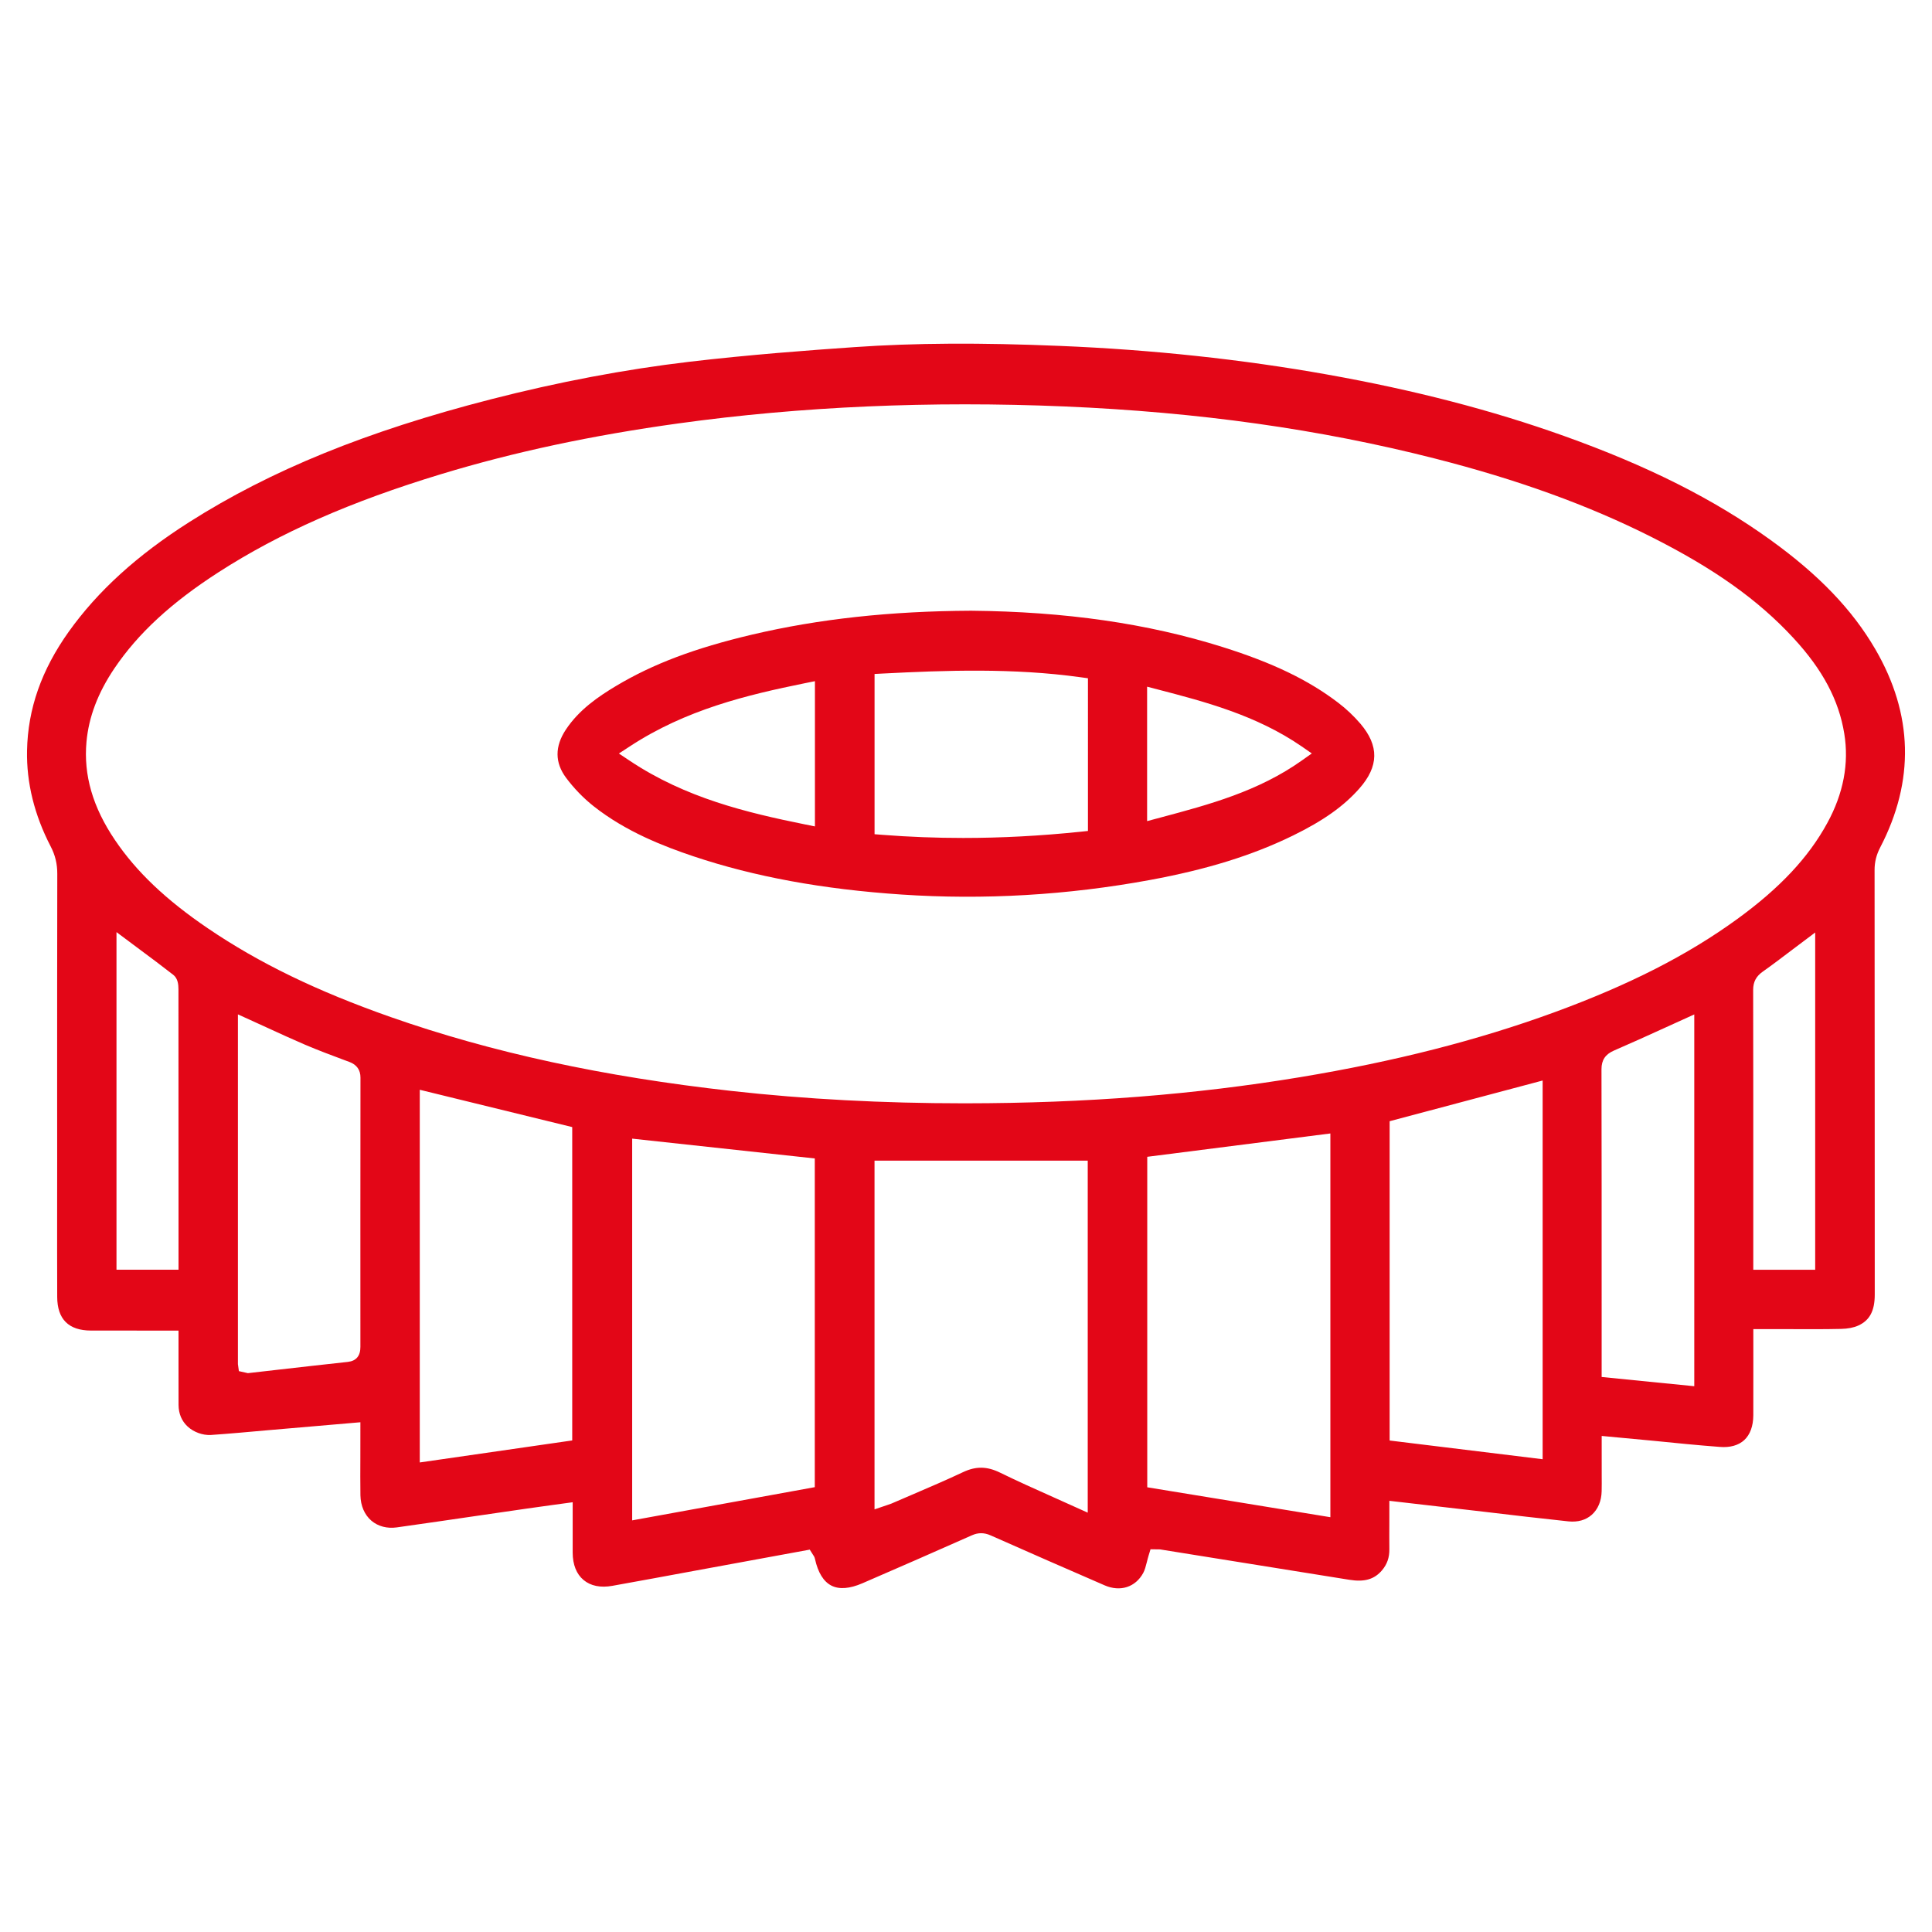 <?xml version="1.0" encoding="UTF-8"?> <svg xmlns="http://www.w3.org/2000/svg" xmlns:xlink="http://www.w3.org/1999/xlink" version="1.1" id="Capa_1" x="0px" y="0px" width="109px" height="109px" viewBox="0 0 109 109" xml:space="preserve"> <rect fill="none" width="109" height="109"></rect> <g> <path fill="#E30617" d="M105.799,36.622c-1.299-2.229-3.175-4.186-5.903-6.154c-3.204-2.309-6.914-4.177-11.674-5.878 c-4.056-1.448-8.411-2.579-13.314-3.455c-4.815-0.86-9.896-1.405-15.099-1.619c-4.515-0.189-8.191-0.167-11.573,0.066 c-2.583,0.178-5.981,0.432-9.366,0.831c-3.619,0.428-7.383,1.141-11.186,2.118c-7.004,1.8-12.408,4.001-17.006,6.925 c-2.943,1.87-5.166,3.894-6.799,6.183c-1.537,2.157-2.308,4.35-2.353,6.709c-0.036,1.813,0.413,3.631,1.332,5.404 c0.257,0.493,0.376,0.986,0.374,1.552c-0.008,4.17-0.008,8.341-0.008,12.512l0.002,3.681l-0.002,2.335 c-0.002,1.781-0.002,3.56,0.004,5.339c0.004,1.257,0.646,1.896,1.907,1.897l4.937,0.002v1.912 c-0.002,0.761-0.002,1.521,0.002,2.282c0.004,0.495,0.176,0.904,0.512,1.218c0.344,0.318,0.844,0.497,1.295,0.478 c1.087-0.075,2.172-0.175,3.259-0.272l5.193-0.447l-0.002,1.989c-0.004,0.712-0.006,1.425,0.004,2.134 c0.012,0.59,0.231,1.099,0.621,1.433c0.377,0.319,0.886,0.452,1.431,0.376c1.553-0.218,3.104-0.445,4.656-0.672l2.691-0.391 c0.476-0.07,0.949-0.136,1.438-0.201l1.138-0.155v2.844c0.002,0.677,0.214,1.209,0.614,1.542c0.4,0.337,0.965,0.45,1.627,0.329 c1.556-0.279,3.11-0.565,4.666-0.854l6.469-1.188l0.174,0.276c0.041,0.057,0.098,0.137,0.121,0.254 c0.17,0.766,0.482,1.272,0.924,1.499c0.442,0.226,1.033,0.18,1.758-0.134c2.061-0.891,4.117-1.791,6.17-2.703 c0.179-0.08,0.349-0.118,0.52-0.118c0.177,0,0.354,0.04,0.544,0.125c2.139,0.945,4.279,1.89,6.428,2.817 c0.879,0.38,1.733,0.106,2.173-0.696c0.092-0.167,0.147-0.386,0.206-0.617c0.032-0.128,0.064-0.257,0.103-0.383l0.104-0.34 l0.534,0.007l10.68,1.714c0.857,0.138,1.409-0.021,1.846-0.534c0.288-0.34,0.42-0.717,0.415-1.188 c-0.005-0.489-0.004-0.979-0.001-1.479l0.001-1.254l5.333,0.616c1.592,0.189,3.183,0.377,4.776,0.545 c0.524,0.052,0.972-0.074,1.308-0.37c0.349-0.308,0.548-0.777,0.56-1.33c0.007-0.289,0.005-0.579,0.003-0.868l-0.001-2.253 l2.87,0.269c1.264,0.127,2.528,0.255,3.795,0.35c0.57,0.049,1.058-0.088,1.379-0.386c0.33-0.306,0.507-0.79,0.51-1.399 c0.004-0.922,0.003-1.843,0.002-2.764l-0.001-2.098l2.067,0.002c0.961,0.004,1.92,0.009,2.878-0.013 c0.381-0.007,0.717-0.071,0.972-0.187c0.646-0.29,0.934-0.83,0.934-1.751l-0.003-10.885c-0.001-4.355-0.002-8.707-0.007-13.063 c-0.001-0.457,0.102-0.864,0.32-1.283C108.03,44.056,107.938,40.295,105.799,36.622 M10.072,71.636h-3.5V52.588l1.318,0.984 c0.637,0.473,1.266,0.941,1.885,1.426c0.264,0.205,0.293,0.559,0.293,0.811c0.004,3.974,0.004,7.951,0.004,11.926V71.636z M20.333,75.982c0.003,0.515-0.235,0.801-0.709,0.854c-1.332,0.144-2.661,0.296-3.993,0.447l-1.645,0.188l-0.508-0.114 l-0.055-0.395V57.229l1.637,0.746c0.722,0.332,1.431,0.657,2.148,0.965c0.739,0.315,1.492,0.596,2.244,0.877l0.264,0.097 c0.412,0.156,0.623,0.453,0.621,0.882C20.331,65.858,20.331,70.921,20.333,75.982 M32.284,81.267l-8.601,1.242V61.483l8.601,2.105 V81.267z M45.969,83.903l-10.303,1.874V64.24l10.303,1.118V83.903z M61.369,85.342l-1.963-0.883 c-1.008-0.45-2.003-0.895-2.979-1.373c-0.742-0.364-1.37-0.373-2.1-0.027c-0.943,0.445-1.905,0.855-2.866,1.268l-1.165,0.501 c-0.069,0.028-0.143,0.054-0.227,0.08l-0.73,0.248V65.482h12.029V85.342z M75.057,85.598l-10.331-1.688V65.265l10.331-1.317V85.598 z M87.033,82.327l-8.632-1.056V63.257l8.632-2.296V82.327z M95.588,78.208l-5.226-0.521v-4.033c0-4.444,0.001-8.887-0.009-13.332 c0-0.515,0.217-0.839,0.701-1.05c0.949-0.41,1.89-0.838,2.848-1.274l1.686-0.766V78.208z M102.41,71.638h-3.493v-3.545 c0.001-4.081,0.001-8.162-0.007-12.242c-0.001-0.451,0.166-0.771,0.547-1.037c0.531-0.375,1.05-0.769,1.577-1.169l1.376-1.035 V71.638z M103.093,46.432c-1.063,1.949-2.677,3.669-5.076,5.415c-2.812,2.044-6.104,3.722-10.365,5.28 c-4.296,1.568-8.971,2.761-14.293,3.644c-5.954,0.986-12.122,1.471-18.86,1.476h-0.141c-4.522,0-8.922-0.233-13.078-0.696 c-7.24-0.806-13.529-2.168-19.225-4.166c-4.166-1.463-7.445-3.052-10.32-5.005c-2.372-1.611-4.041-3.197-5.254-4.994 c-1.25-1.849-1.773-3.658-1.602-5.533c0.129-1.404,0.643-2.759,1.57-4.137c1.338-1.981,3.207-3.708,5.885-5.434 c3.452-2.223,7.445-3.982,12.57-5.537c4.105-1.245,8.477-2.179,13.368-2.856c6.911-0.957,14.237-1.276,21.776-0.958 c7.577,0.322,14.416,1.283,20.909,2.939c4.667,1.189,8.658,2.634,12.198,4.417c3.566,1.796,6.045,3.562,8.037,5.721 c1.644,1.781,2.552,3.492,2.859,5.385C104.325,43.072,104.004,44.767,103.093,46.432"></path> <path fill="#E30617" d="M75.486,39.637c-1.678-1.277-3.684-2.244-6.507-3.132c-4.223-1.329-8.866-2-14.194-2.049 c-4.553,0.022-8.597,0.463-12.365,1.35c-3.225,0.761-5.59,1.654-7.669,2.898c-0.981,0.587-2.083,1.336-2.827,2.46 c-0.63,0.951-0.624,1.865,0.016,2.722c0.443,0.593,0.977,1.144,1.544,1.593c1.829,1.448,3.975,2.273,5.638,2.832 c3.447,1.154,7.289,1.859,11.746,2.158c4.646,0.311,9.357,0.035,14.003-0.82c3.217-0.592,5.787-1.389,8.083-2.512 c1.699-0.832,2.851-1.646,3.733-2.645c1.109-1.252,1.128-2.418,0.058-3.67C76.374,40.391,75.952,39.99,75.486,39.637 M45.977,46.625l-0.58-0.117c-3.268-0.662-6.721-1.486-9.873-3.591l-0.607-0.405l0.609-0.398c3.174-2.083,6.617-2.904,9.871-3.566 l0.58-0.117V46.625z M61.38,46.881l-0.435,0.046c-2.259,0.233-4.446,0.349-6.6,0.349c-1.53,0-3.045-0.058-4.56-0.176l-0.444-0.035 v-9.041L49.801,38c3.572-0.184,7.374-0.318,11.163,0.209l0.416,0.057V46.881z M73.45,42.904c-2.456,1.746-5.246,2.49-7.945,3.212 l-0.787,0.21v-7.584l0.604,0.157c2.602,0.677,5.548,1.442,8.122,3.216l0.566,0.393L73.45,42.904z"></path> </g> </svg> 
